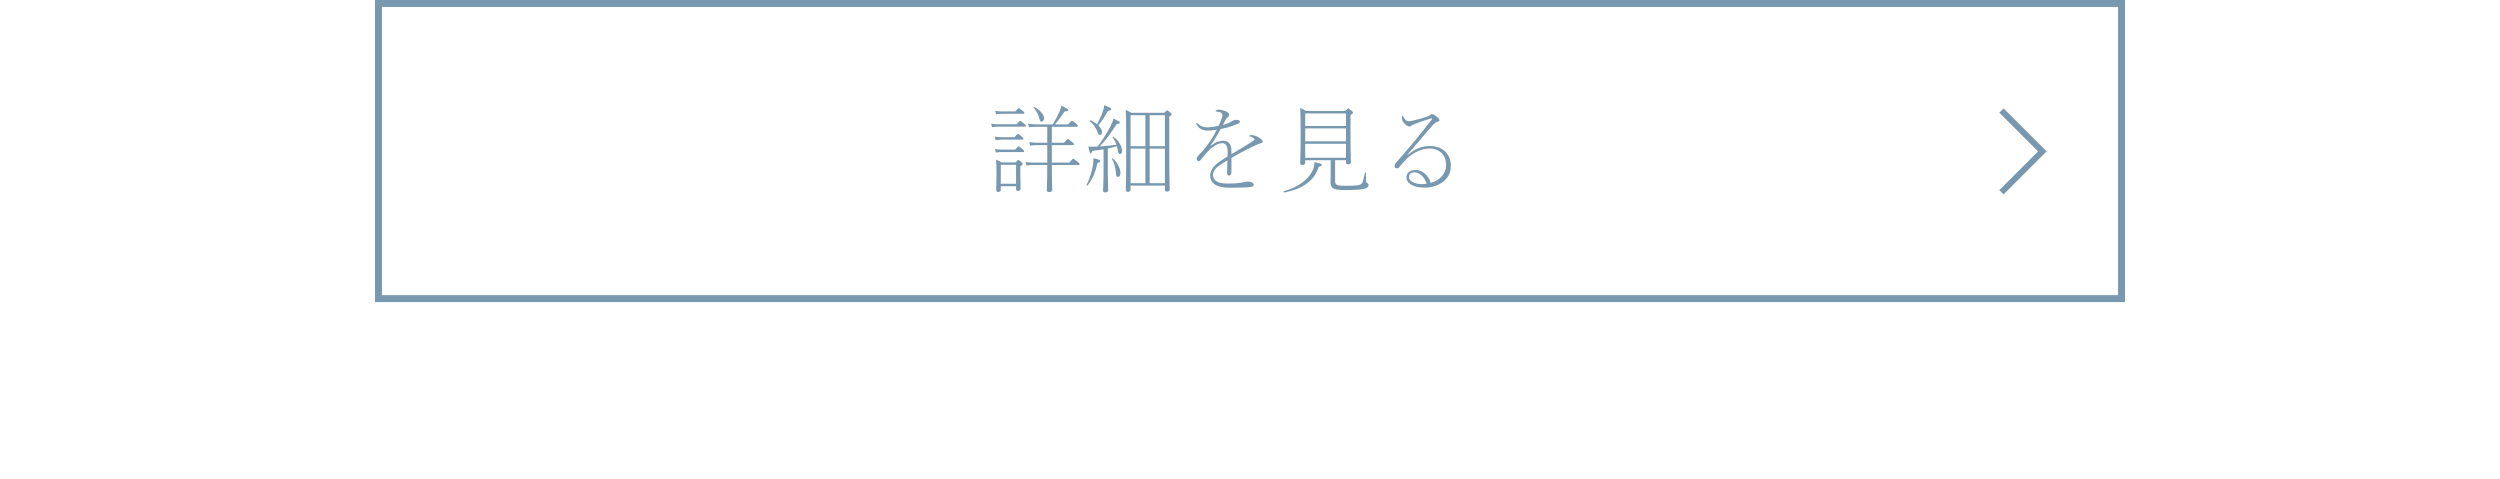 <svg width="720" height="138" viewBox="0 0 720 138" fill="none" xmlns="http://www.w3.org/2000/svg">
<rect x="0" y="0" width="720" height="138" fill="#333333" stroke="none"/>
<g clip-path="url(#clip0_1612_2)">
<rect width="720" height="21506" transform="translate(0 -5409)" fill="white"/>
<rect x="109" y="1" width="502" height="85" fill="white" stroke="#7798AE" stroke-width="2"/>
<path d="M292.627 53.619H288.225V54.658C288.225 55.068 287.965 55.273 287.445 55.273C287.09 55.273 286.912 55.105 286.912 54.767L286.994 50.297C286.994 48.246 286.949 46.801 286.857 45.963C287.45 46.191 287.969 46.459 288.416 46.769H292.436C292.9 46.286 293.178 46.045 293.27 46.045C293.361 46.045 293.648 46.25 294.131 46.66C294.413 46.897 294.555 47.084 294.555 47.221C294.555 47.366 294.322 47.59 293.857 47.89V49.955L293.939 54.343C293.939 54.772 293.68 54.986 293.16 54.986C292.805 54.986 292.627 54.808 292.627 54.453V53.619ZM288.225 52.922H292.627V47.467H288.225V52.922ZM301.609 47.521H297.494C296.893 47.521 296.277 47.567 295.648 47.658L295.389 46.66C296.063 46.769 296.765 46.824 297.494 46.824H301.609V41.806H298.451C297.895 41.806 297.307 41.852 296.688 41.943L296.428 40.918C297.184 41.045 297.859 41.109 298.451 41.109H301.609V36.515H298.055C297.544 36.515 296.975 36.561 296.346 36.652L296.1 35.627C296.829 35.754 297.48 35.818 298.055 35.818H303.195C303.906 34.688 304.526 33.53 305.055 32.346C305.319 31.735 305.533 31.092 305.697 30.418C306.645 30.892 307.224 31.202 307.434 31.347C307.598 31.457 307.68 31.575 307.68 31.703C307.68 31.94 307.324 32.072 306.613 32.099C305.829 33.284 304.909 34.524 303.852 35.818H307.625C308.236 35.107 308.6 34.752 308.719 34.752C308.828 34.752 309.247 35.053 309.977 35.654C310.296 35.909 310.455 36.114 310.455 36.269C310.455 36.433 310.332 36.515 310.086 36.515H302.922V41.109H306.449C307.06 40.38 307.424 40.015 307.543 40.015C307.652 40.015 308.072 40.316 308.801 40.918C309.138 41.191 309.307 41.405 309.307 41.56C309.307 41.724 309.174 41.806 308.91 41.806H302.922V46.824H307.967C308.596 46.077 308.969 45.703 309.088 45.703C309.188 45.703 309.635 46.013 310.428 46.633C310.765 46.906 310.934 47.12 310.934 47.275C310.934 47.439 310.811 47.521 310.564 47.521H302.922V47.713C302.922 49.918 302.945 51.828 302.99 53.441C302.999 53.651 303.008 53.924 303.018 54.261C303.027 54.453 303.031 54.576 303.031 54.631C303.031 55.096 302.726 55.328 302.115 55.328C301.687 55.328 301.473 55.141 301.473 54.767C301.473 54.703 301.477 54.544 301.486 54.289C301.505 53.961 301.518 53.692 301.527 53.482C301.582 51.978 301.609 50.055 301.609 47.713V47.521ZM299.955 35.053C299.682 35.053 299.504 34.838 299.422 34.41C299.094 33.097 298.506 31.949 297.658 30.965C297.64 30.956 297.631 30.942 297.631 30.924C297.631 30.814 297.69 30.759 297.809 30.759C297.827 30.759 297.84 30.764 297.85 30.773C298.779 31.293 299.513 31.89 300.051 32.564C300.488 33.12 300.707 33.612 300.707 34.041C300.707 34.332 300.625 34.578 300.461 34.779C300.315 34.961 300.146 35.053 299.955 35.053ZM286.871 32.92L286.625 31.922C287.227 32.031 287.86 32.086 288.525 32.086H292.449C292.969 31.448 293.283 31.129 293.393 31.129C293.502 31.129 293.903 31.411 294.596 31.976C294.878 32.195 295.02 32.382 295.02 32.537C295.02 32.701 294.892 32.783 294.637 32.783H288.525C288.061 32.783 287.509 32.828 286.871 32.92ZM285.695 36.625L285.449 35.599C286.178 35.727 286.83 35.791 287.404 35.791H292.791C293.347 35.116 293.68 34.779 293.789 34.779C293.898 34.779 294.309 35.071 295.02 35.654C295.32 35.891 295.471 36.087 295.471 36.242C295.471 36.406 295.352 36.488 295.115 36.488H287.404C286.903 36.488 286.333 36.534 285.695 36.625ZM286.734 40.371L286.488 39.346C287.09 39.455 287.723 39.51 288.389 39.51H292.203C292.723 38.871 293.037 38.553 293.146 38.553C293.256 38.553 293.657 38.835 294.35 39.4C294.632 39.619 294.773 39.806 294.773 39.961C294.773 40.125 294.65 40.207 294.404 40.207H288.389C288.042 40.207 287.491 40.261 286.734 40.371ZM286.816 43.925L286.543 42.928C287.172 43.037 287.814 43.092 288.471 43.092H292.395C292.914 42.453 293.229 42.135 293.338 42.135C293.447 42.135 293.848 42.417 294.541 42.982C294.824 43.201 294.965 43.388 294.965 43.543C294.965 43.707 294.846 43.789 294.609 43.789H288.471C287.997 43.789 287.445 43.834 286.816 43.925ZM316.088 42.203C317.4 40.553 318.622 38.648 319.752 36.488C320.253 35.513 320.563 34.729 320.682 34.136C321.575 34.565 322.117 34.843 322.309 34.971C322.454 35.071 322.527 35.185 322.527 35.312C322.527 35.568 322.217 35.695 321.598 35.695C320.148 38.101 318.526 40.261 316.73 42.175C318.645 42.039 320.24 41.87 321.516 41.67C321.26 40.904 320.891 40.193 320.408 39.537C320.399 39.528 320.395 39.519 320.395 39.51C320.395 39.428 320.454 39.386 320.572 39.386C320.59 39.386 320.609 39.391 320.627 39.4C321.374 39.865 322.008 40.544 322.527 41.437C322.956 42.175 323.17 42.832 323.17 43.406C323.17 44.035 322.956 44.349 322.527 44.349C322.227 44.349 322.04 44.062 321.967 43.488C321.857 42.859 321.757 42.399 321.666 42.107C320.7 42.39 319.829 42.608 319.055 42.763V49.668C319.055 51.035 319.077 52.334 319.123 53.564C319.123 53.646 319.132 53.915 319.15 54.371C319.16 54.571 319.164 54.703 319.164 54.767C319.164 55.196 318.868 55.41 318.275 55.41C317.883 55.41 317.688 55.232 317.688 54.877C317.688 54.804 317.692 54.635 317.701 54.371C317.719 54.025 317.733 53.765 317.742 53.592C317.797 52.352 317.824 51.026 317.824 49.613V43.01C317.004 43.146 315.928 43.297 314.598 43.461C314.424 43.98 314.26 44.24 314.105 44.24C313.932 44.24 313.704 43.552 313.422 42.175C313.905 42.23 314.251 42.258 314.461 42.258C314.798 42.258 315.34 42.239 316.088 42.203ZM325.604 53.455V54.603C325.604 55.032 325.326 55.246 324.77 55.246C324.414 55.246 324.236 55.068 324.236 54.713C324.236 54.667 324.241 54.517 324.25 54.261C324.259 53.97 324.264 53.683 324.264 53.4C324.318 51.185 324.346 47.626 324.346 42.722C324.346 36.196 324.3 32.505 324.209 31.648C324.738 31.885 325.275 32.163 325.822 32.482H335.297C335.762 31.999 336.04 31.758 336.131 31.758C336.222 31.758 336.518 31.963 337.02 32.373C337.302 32.61 337.443 32.797 337.443 32.933C337.443 33.097 337.211 33.321 336.746 33.603V42.435C336.746 47.457 336.778 51.081 336.842 53.304C336.851 53.523 336.86 53.819 336.869 54.193C336.878 54.357 336.883 54.467 336.883 54.521C336.883 54.968 336.605 55.191 336.049 55.191C335.675 55.191 335.488 55.013 335.488 54.658V53.455H325.604ZM325.604 52.758H329.869V42.804H325.604V52.758ZM335.488 52.758V42.804H331.1V52.758H335.488ZM335.488 42.107V33.179H331.1V42.107H335.488ZM329.869 33.179H325.604V42.107H329.869V33.179ZM315.951 35.791C316.471 34.852 316.945 33.849 317.373 32.783C317.747 31.808 317.961 30.978 318.016 30.295C318.936 30.641 319.529 30.901 319.793 31.074C319.975 31.202 320.066 31.334 320.066 31.471C320.066 31.726 319.747 31.876 319.109 31.922C318.189 33.581 317.255 34.98 316.307 36.119C317.018 36.803 317.373 37.431 317.373 38.006C317.373 38.58 317.177 38.867 316.785 38.867C316.503 38.867 316.298 38.653 316.17 38.224C315.696 36.894 314.93 35.763 313.873 34.834C313.855 34.816 313.846 34.797 313.846 34.779C313.846 34.679 313.896 34.629 313.996 34.629C314.014 34.629 314.028 34.633 314.037 34.642C314.73 34.916 315.368 35.299 315.951 35.791ZM321.967 50.939C321.593 50.939 321.397 50.547 321.379 49.763C321.279 48.205 320.896 46.879 320.23 45.785C320.221 45.776 320.217 45.767 320.217 45.758C320.217 45.666 320.281 45.621 320.408 45.621C320.436 45.621 320.458 45.63 320.477 45.648C321.133 46.177 321.684 46.888 322.131 47.781C322.505 48.538 322.691 49.198 322.691 49.763C322.691 50.547 322.45 50.939 321.967 50.939ZM313.23 53.428C313.212 53.455 313.185 53.468 313.148 53.468C312.993 53.468 312.916 53.409 312.916 53.291C312.916 53.282 312.921 53.273 312.93 53.263C313.714 51.723 314.301 49.978 314.693 48.027C314.857 47.125 314.939 46.3 314.939 45.553C315.86 45.799 316.421 45.967 316.621 46.058C316.803 46.14 316.895 46.254 316.895 46.4C316.895 46.619 316.626 46.788 316.088 46.906C315.714 48.428 315.354 49.599 315.008 50.42C314.598 51.377 314.005 52.379 313.23 53.428ZM351.566 37.158C351.503 37.267 351.339 37.559 351.074 38.033C350.892 38.361 350.737 38.625 350.609 38.826C349.88 40.111 349.21 41.168 348.6 41.998L348.654 42.025C349.867 41.032 351.12 40.535 352.414 40.535C353.052 40.535 353.585 40.776 354.014 41.26C354.378 41.688 354.579 42.212 354.615 42.832C354.652 43.506 354.67 44.03 354.67 44.404C357.532 42.7 359.578 41.451 360.809 40.658C361.128 40.457 361.287 40.289 361.287 40.152C361.287 39.988 361.164 39.828 360.918 39.674C360.681 39.5 360.362 39.373 359.961 39.291C359.833 39.254 359.77 39.204 359.77 39.14C359.77 39.086 359.861 39.026 360.043 38.963C360.189 38.917 360.321 38.894 360.439 38.894C360.795 38.894 361.196 38.976 361.643 39.14C362.436 39.468 363.037 39.851 363.447 40.289C363.593 40.462 363.666 40.621 363.666 40.767C363.666 41.013 363.516 41.164 363.215 41.218C362.978 41.246 362.709 41.337 362.408 41.492C360.048 42.504 357.468 43.83 354.67 45.471L354.643 49.586C354.643 50.224 354.447 50.543 354.055 50.543C353.599 50.543 353.385 50.274 353.412 49.736C353.439 48.241 353.467 47.052 353.494 46.168C353.011 46.459 352.314 46.901 351.402 47.494C350.035 48.387 349.352 49.358 349.352 50.406C349.352 51.974 350.582 52.785 353.043 52.84C353.444 52.849 353.822 52.853 354.178 52.853C355.326 52.853 356.443 52.776 357.527 52.621C357.682 52.593 357.865 52.553 358.074 52.498C358.293 52.452 358.466 52.416 358.594 52.388C358.885 52.325 359.145 52.293 359.373 52.293C359.455 52.293 359.528 52.297 359.592 52.306C360.075 52.334 360.467 52.461 360.768 52.689C360.995 52.862 361.109 53.031 361.109 53.195C361.109 53.514 360.781 53.733 360.125 53.851C359.305 53.997 357.299 54.07 354.109 54.07C352.077 54.07 350.591 53.701 349.652 52.963C348.914 52.379 348.545 51.6 348.545 50.625C348.545 49.449 349.101 48.36 350.213 47.357C350.86 46.765 351.963 46.004 353.521 45.074L353.562 43.843C353.59 42.103 353.075 41.232 352.018 41.232C351.298 41.232 350.495 41.524 349.611 42.107C348.609 42.754 347.346 44.062 345.824 46.031C345.624 46.277 345.428 46.4 345.236 46.4C344.844 46.4 344.648 46.14 344.648 45.621C344.648 45.375 344.881 45.019 345.346 44.554C346.941 42.959 348.354 41.091 349.584 38.949C349.994 38.229 350.281 37.696 350.445 37.349C349.452 37.532 348.568 37.623 347.793 37.623C346.344 37.623 345.277 37.03 344.594 35.846C344.539 35.727 344.512 35.65 344.512 35.613C344.512 35.485 344.566 35.422 344.676 35.422C344.749 35.422 344.826 35.458 344.908 35.531C345.583 36.288 346.503 36.666 347.67 36.666C348.6 36.666 349.702 36.529 350.979 36.256C351.343 35.481 351.662 34.67 351.936 33.822C352.027 33.539 352.072 33.298 352.072 33.097C352.072 32.842 351.949 32.637 351.703 32.482C351.393 32.291 350.938 32.168 350.336 32.113C350.19 32.113 350.117 32.068 350.117 31.976C350.117 31.94 350.145 31.89 350.199 31.826C350.391 31.662 350.669 31.58 351.033 31.58C351.343 31.58 351.662 31.625 351.99 31.717C352.692 31.89 353.23 32.113 353.604 32.386C353.868 32.578 354 32.815 354 33.097C354 33.334 353.895 33.53 353.686 33.685C353.357 33.931 353.116 34.209 352.961 34.519C352.924 34.601 352.852 34.738 352.742 34.929C352.505 35.376 352.318 35.727 352.182 35.982C352.938 35.782 353.567 35.563 354.068 35.326C354.333 35.198 354.583 35.053 354.82 34.888C355.167 34.642 355.568 34.519 356.023 34.519C356.753 34.519 357.117 34.697 357.117 35.053C357.117 35.299 356.826 35.54 356.242 35.777C354.592 36.424 353.034 36.885 351.566 37.158ZM383.23 46.14H375.902V46.865C375.902 47.293 375.615 47.508 375.041 47.508C374.649 47.508 374.453 47.33 374.453 46.974C374.453 46.92 374.458 46.778 374.467 46.55C374.476 46.268 374.485 46.017 374.494 45.799C374.558 44.149 374.59 41.797 374.59 38.744C374.59 34.533 374.54 31.985 374.439 31.101C375.178 31.411 375.747 31.703 376.148 31.976H387.414C387.915 31.457 388.212 31.197 388.303 31.197C388.394 31.197 388.717 31.429 389.273 31.894C389.538 32.113 389.67 32.291 389.67 32.428C389.67 32.601 389.428 32.833 388.945 33.125V38.443C388.945 41.533 388.977 43.916 389.041 45.593C389.05 45.785 389.059 46.036 389.068 46.346C389.077 46.51 389.082 46.619 389.082 46.674C389.082 47.12 388.795 47.343 388.221 47.343C387.829 47.343 387.633 47.157 387.633 46.783V46.14H384.516V52.142C384.516 52.753 384.73 53.14 385.158 53.304C385.523 53.441 386.284 53.51 387.441 53.51C389.319 53.51 390.563 53.45 391.174 53.332C391.766 53.222 392.154 53.004 392.336 52.675C392.536 52.293 392.796 51.308 393.115 49.722C393.124 49.677 393.165 49.654 393.238 49.654C393.348 49.654 393.402 49.686 393.402 49.75V52.019C393.402 52.448 393.539 52.694 393.812 52.758C394.04 52.821 394.154 53.017 394.154 53.346C394.154 53.828 393.726 54.17 392.869 54.371C391.967 54.617 390.08 54.74 387.209 54.74C385.505 54.74 384.383 54.544 383.846 54.152C383.399 53.824 383.176 53.236 383.176 52.388L383.23 50.256V46.14ZM375.902 36.283H387.633V32.674H375.902V36.283ZM387.633 36.98H375.902V40.713H387.633V36.98ZM387.633 41.41H375.902V45.443H387.633V41.41ZM369.846 55.437C369.718 55.456 369.654 55.378 369.654 55.205C369.654 55.132 369.682 55.086 369.736 55.068C371.924 54.457 373.76 53.582 375.246 52.443C376.549 51.45 377.484 50.319 378.049 49.053C378.35 48.405 378.527 47.621 378.582 46.701C379.539 46.911 380.141 47.066 380.387 47.166C380.587 47.248 380.688 47.357 380.688 47.494C380.688 47.731 380.378 47.918 379.758 48.054C378.637 51.919 375.333 54.38 369.846 55.437ZM403.738 33.74C403.738 33.512 403.802 33.398 403.93 33.398C403.993 33.398 404.071 33.476 404.162 33.631C404.481 34.196 404.759 34.56 404.996 34.724C405.224 34.852 405.438 34.916 405.639 34.916C406.213 34.916 407.247 34.702 408.742 34.273C409.161 34.155 409.663 34.004 410.246 33.822C410.848 33.631 411.18 33.526 411.244 33.508C411.481 33.444 411.691 33.316 411.873 33.125C412.046 32.952 412.233 32.865 412.434 32.865C412.579 32.865 412.785 32.938 413.049 33.084C413.404 33.284 413.751 33.539 414.088 33.849C414.407 34.141 414.566 34.392 414.566 34.601C414.566 34.829 414.425 34.971 414.143 35.025C413.714 35.098 413.249 35.403 412.748 35.941C412.001 36.734 410.729 38.202 408.934 40.343C408.46 40.89 407.817 41.638 407.006 42.586C406.085 43.661 405.507 44.336 405.27 44.609L405.324 44.664C406.418 43.798 407.307 43.21 407.99 42.9C409.312 42.335 410.533 42.053 411.654 42.053C413.887 42.053 415.555 42.745 416.658 44.131C417.451 45.133 417.848 46.336 417.848 47.74C417.848 49.846 416.95 51.491 415.154 52.675C413.76 53.587 412.137 54.043 410.287 54.043C408.574 54.043 407.225 53.715 406.24 53.058C405.447 52.53 405.051 51.887 405.051 51.131C405.051 50.392 405.324 49.832 405.871 49.449C406.327 49.13 406.91 48.971 407.621 48.971C408.861 48.971 409.927 49.467 410.82 50.461C411.458 51.163 411.85 51.901 411.996 52.675C413.445 52.32 414.589 51.609 415.428 50.543C416.13 49.65 416.48 48.679 416.48 47.631C416.48 45.853 415.906 44.541 414.758 43.693C413.938 43.082 412.944 42.777 411.777 42.777C410.565 42.777 409.348 43.069 408.127 43.652C406.842 44.272 405.798 45.019 404.996 45.894C404.285 46.605 403.638 47.321 403.055 48.041C402.872 48.323 402.64 48.465 402.357 48.465C401.911 48.465 401.688 48.26 401.688 47.849C401.688 47.421 401.829 47.066 402.111 46.783C403.469 45.261 405.548 42.832 408.346 39.496C410.406 36.898 411.732 35.221 412.324 34.465C412.397 34.364 412.434 34.278 412.434 34.205C412.434 34.132 412.379 34.096 412.27 34.096C412.233 34.096 412.137 34.114 411.982 34.15C410.451 34.597 408.924 35.125 407.402 35.736C406.938 35.9 406.628 36.055 406.473 36.201C406.327 36.356 406.131 36.433 405.885 36.433C405.465 36.433 404.982 36.123 404.436 35.504C404.126 35.166 403.925 34.861 403.834 34.588C403.77 34.387 403.738 34.105 403.738 33.74ZM410.875 52.894C410.538 51.837 410.009 51.008 409.289 50.406C408.678 49.896 408.049 49.64 407.402 49.64C406.318 49.64 405.775 50.087 405.775 50.98C405.775 51.554 406.131 52.038 406.842 52.429C407.562 52.831 408.523 53.031 409.727 53.031C410.173 53.031 410.556 52.985 410.875 52.894Z" fill="#7798AE"/>
<path d="M576.422 31.838L588.187 43.604L576.422 55.369" stroke="#7798AE" stroke-width="1.733" stroke-miterlimit="10"/>
</g>
<defs>
<clipPath id="clip0_1612_2">
<rect width="720" height="21506" fill="white" transform="translate(0 -5409)"/>
</clipPath>
</defs>
</svg>
